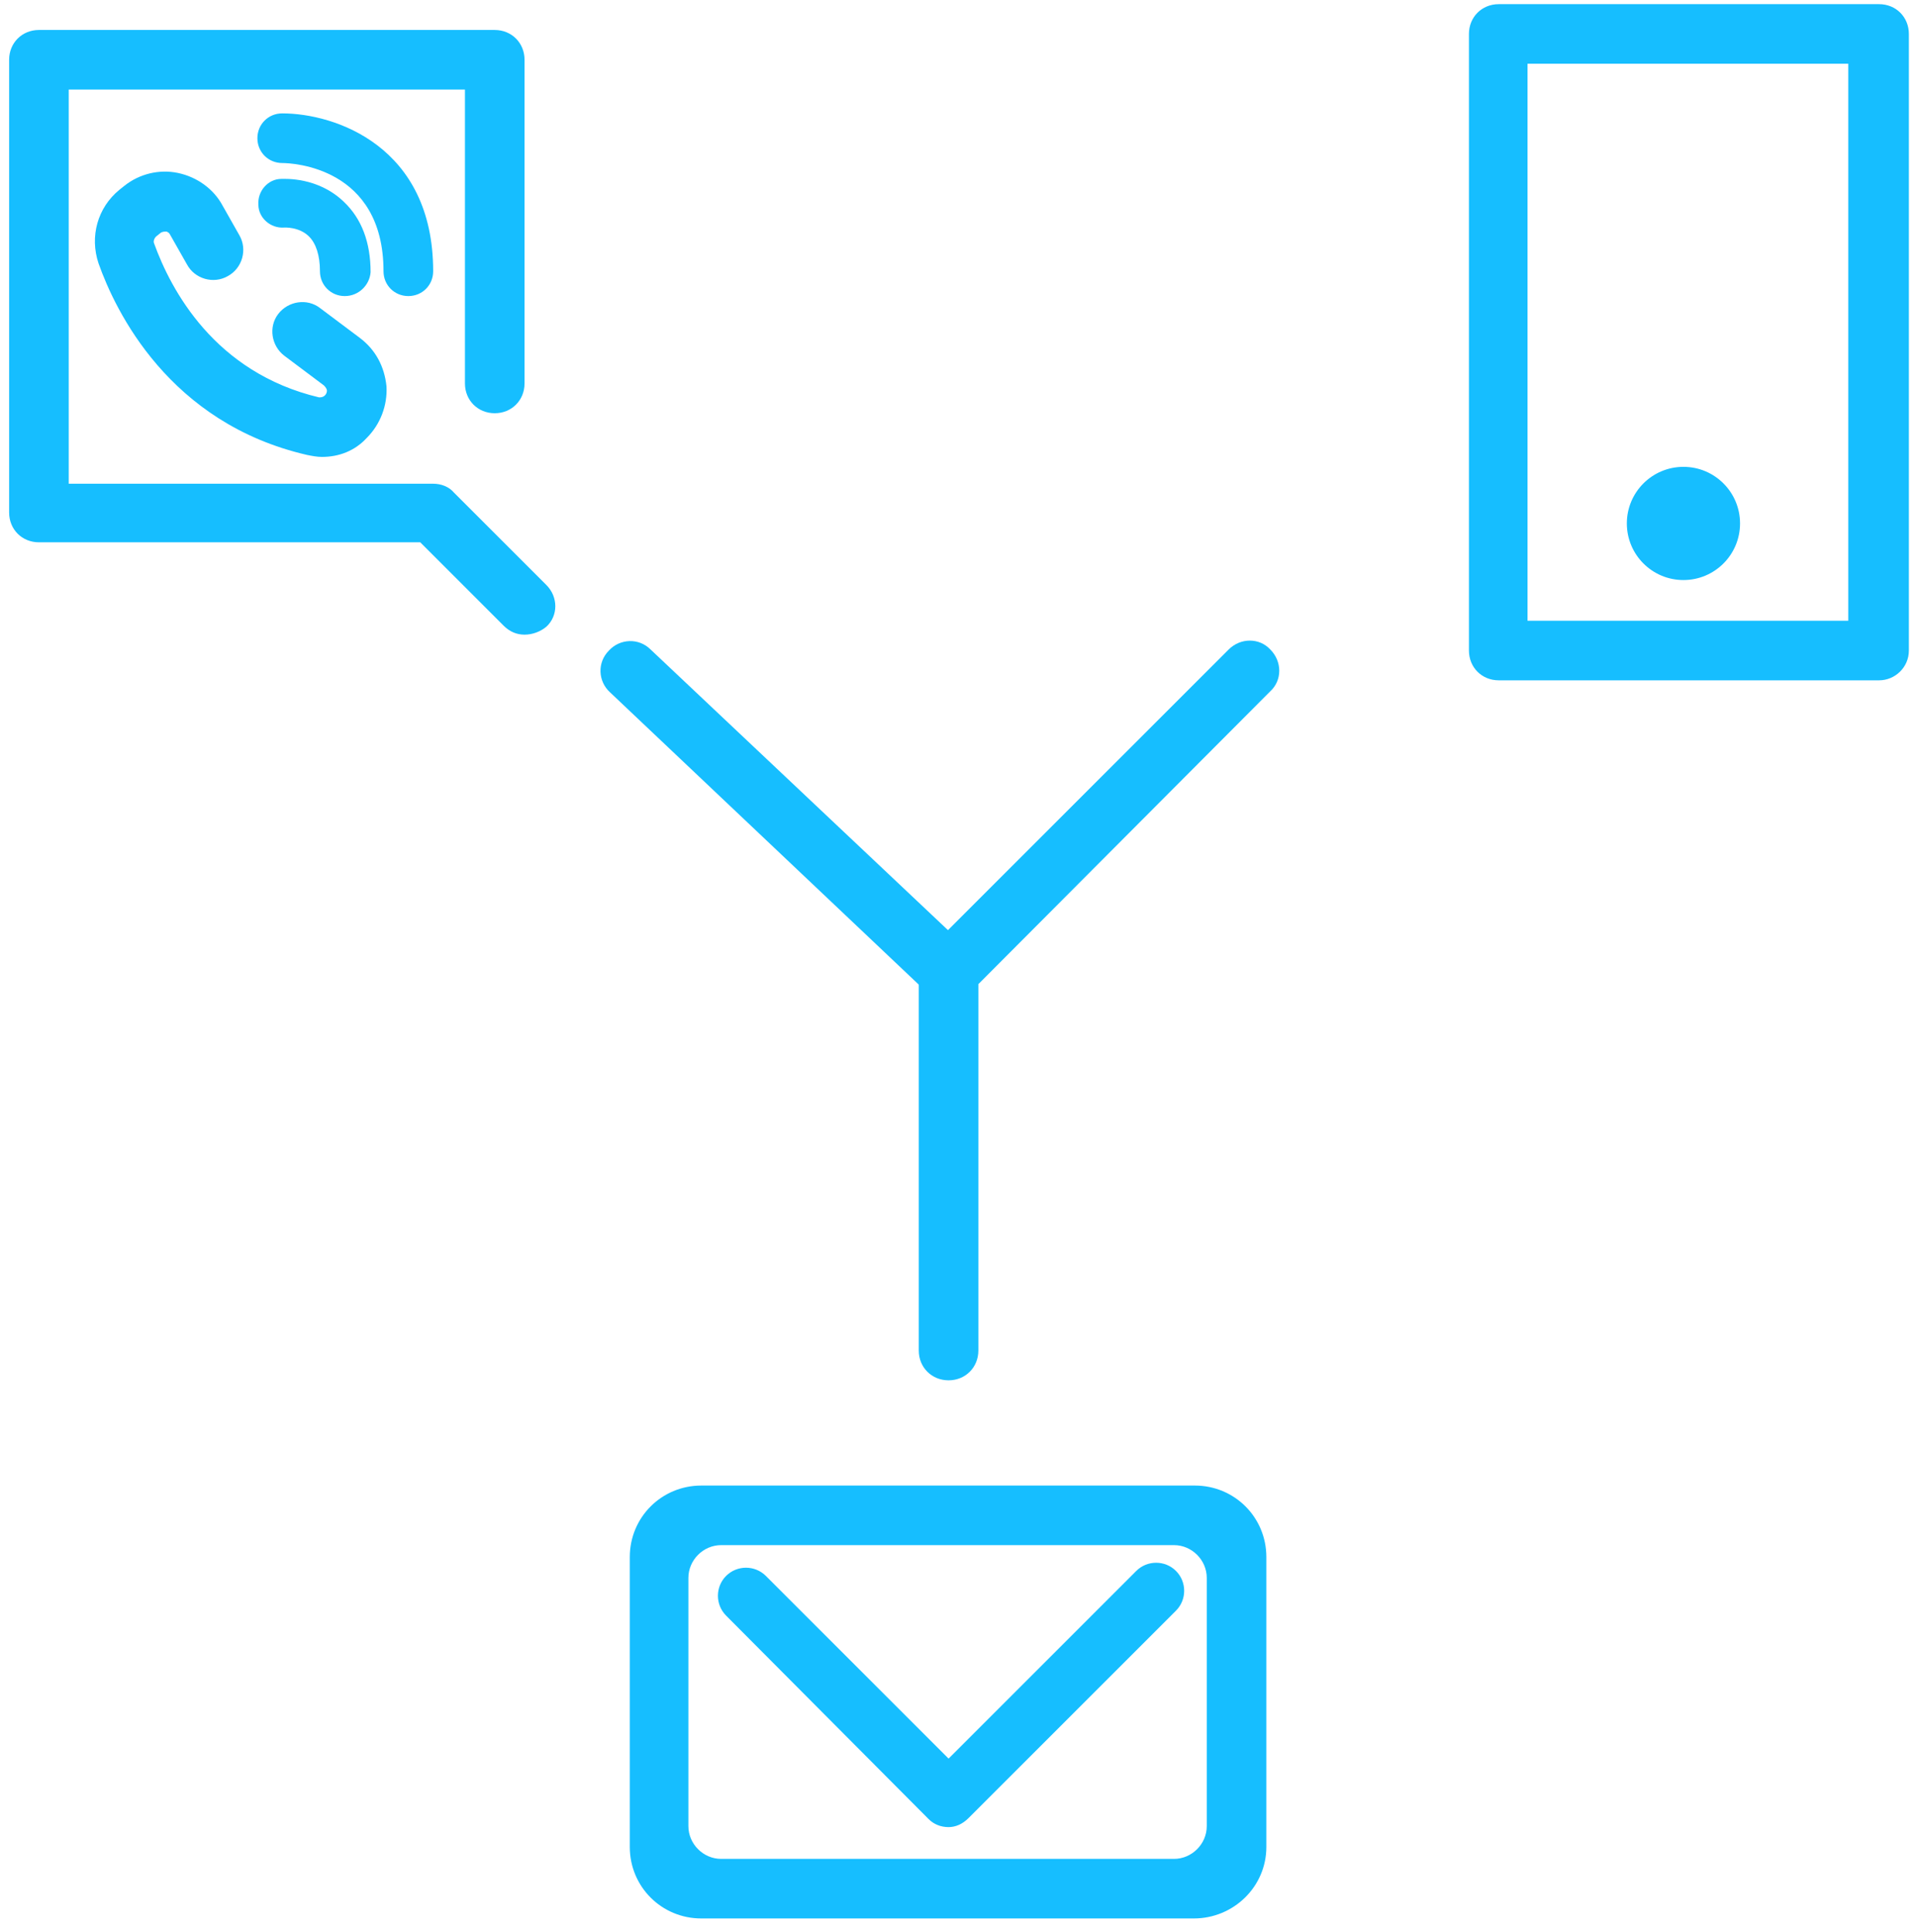 <svg width="122" height="123" viewBox="0 0 122 123" fill="none" xmlns="http://www.w3.org/2000/svg">
<path d="M33.382 40.397C32.876 40.397 32.434 40.207 32.054 39.828L26.746 34.519H2.477C1.402 34.519 0.581 33.698 0.581 32.623V3.804C0.581 2.73 1.402 1.908 2.477 1.908H31.486C32.56 1.908 33.382 2.73 33.382 3.804V24.407C33.382 25.482 32.56 26.303 31.486 26.303C30.411 26.303 29.59 25.482 29.59 24.407V5.7H4.373V30.79H27.567C28.073 30.79 28.578 30.98 28.894 31.359L34.772 37.237C35.53 37.995 35.53 39.196 34.772 39.891C34.393 40.207 33.887 40.397 33.382 40.397Z" fill="#16BEFF"/>
<path d="M119.586 43.304H95.381C94.306 43.304 93.485 42.482 93.485 41.408V2.161C93.485 1.086 94.306 0.265 95.381 0.265H119.586C120.661 0.265 121.482 1.086 121.482 2.161V41.408C121.482 42.482 120.598 43.304 119.586 43.304ZM97.213 39.512H117.627V4.057H97.213V39.512Z" fill="#16BEFF"/>
<path d="M107.136 36.921C109.126 36.921 110.738 35.308 110.738 33.318C110.738 31.329 109.126 29.716 107.136 29.716C105.146 29.716 103.534 31.329 103.534 33.318C103.534 35.308 105.146 36.921 107.136 36.921Z" fill="#16BEFF"/>
<path d="M60.368 87.86C59.294 87.86 58.472 87.038 58.472 85.964V61.822C58.472 61.316 58.662 60.81 59.041 60.494L78.19 41.345C78.949 40.586 80.15 40.586 80.845 41.345C81.603 42.103 81.603 43.304 80.845 43.999L62.264 62.643V85.964C62.264 87.038 61.442 87.86 60.368 87.86Z" fill="#16BEFF"/>
<path d="M60.368 63.718C59.926 63.718 59.42 63.528 59.041 63.212L38.817 44.062C38.058 43.367 37.995 42.166 38.754 41.408C39.449 40.65 40.65 40.586 41.408 41.345L61.695 60.494C62.454 61.19 62.517 62.39 61.758 63.149C61.379 63.528 60.874 63.718 60.368 63.718Z" fill="#16BEFF"/>
<path d="M75.978 122.114H44.631C42.103 122.114 40.081 120.092 40.081 117.564V99.11C40.081 96.582 42.103 94.559 44.631 94.559H76.042C78.57 94.559 80.592 96.582 80.592 99.11V117.564C80.592 120.092 78.506 122.114 75.978 122.114ZM45.895 118.322H74.714C75.852 118.322 76.8 117.374 76.8 116.237V100.437C76.8 99.299 75.852 98.351 74.714 98.351H45.895C44.758 98.351 43.81 99.299 43.81 100.437V116.237C43.81 117.374 44.758 118.322 45.895 118.322Z" fill="#16BEFF"/>
<path d="M60.368 116.3C59.862 116.3 59.42 116.11 59.104 115.794L46.211 102.838C45.516 102.143 45.516 101.006 46.211 100.31C46.906 99.615 48.044 99.615 48.739 100.31L60.368 111.939L72.313 99.994C73.008 99.299 74.146 99.299 74.841 99.994C75.536 100.69 75.536 101.827 74.841 102.522L61.632 115.731C61.253 116.11 60.81 116.3 60.368 116.3Z" fill="#16BEFF"/>
<path d="M20.489 29.084C20.173 29.084 19.857 29.021 19.541 28.958C10.756 26.935 7.343 19.794 6.269 16.76C5.7 15.054 6.206 13.221 7.596 12.083L7.912 11.83C8.86 11.072 10.124 10.756 11.325 11.009C12.526 11.262 13.6 12.02 14.169 13.094L15.243 14.99C15.749 15.875 15.433 17.076 14.485 17.582C13.6 18.087 12.399 17.771 11.894 16.823L10.819 14.927C10.756 14.801 10.63 14.738 10.566 14.738C10.503 14.738 10.377 14.738 10.25 14.801L9.934 15.054C9.808 15.18 9.745 15.37 9.808 15.496C10.882 18.466 13.663 23.712 20.299 25.292C20.426 25.292 20.552 25.292 20.678 25.166C20.805 25.039 20.805 24.913 20.805 24.85C20.805 24.786 20.742 24.66 20.615 24.534L18.087 22.638C17.266 22.006 17.076 20.805 17.708 19.983C18.34 19.162 19.541 18.972 20.362 19.604L22.89 21.5C23.902 22.258 24.47 23.333 24.597 24.597C24.66 25.798 24.218 26.998 23.333 27.883C22.574 28.705 21.563 29.084 20.489 29.084Z" fill="#16BEFF"/>
<path d="M21.942 18.846C21.058 18.846 20.362 18.15 20.362 17.266C20.362 16.254 20.11 15.496 19.667 15.054C19.035 14.422 18.087 14.485 18.087 14.485C17.202 14.548 16.444 13.853 16.444 13.031C16.381 12.146 17.076 11.388 17.898 11.388C18.15 11.388 20.236 11.262 21.879 12.842C23.017 13.916 23.585 15.433 23.585 17.329C23.522 18.15 22.827 18.846 21.942 18.846Z" fill="#16BEFF"/>
<path d="M25.987 18.846C25.102 18.846 24.407 18.15 24.407 17.266C24.407 10.63 18.593 10.377 17.961 10.377C17.076 10.377 16.381 9.682 16.381 8.797C16.381 7.912 17.076 7.217 17.961 7.217C21.311 7.217 27.567 9.302 27.567 17.266C27.567 18.15 26.872 18.846 25.987 18.846Z" fill="#16BEFF"/>
</svg>
